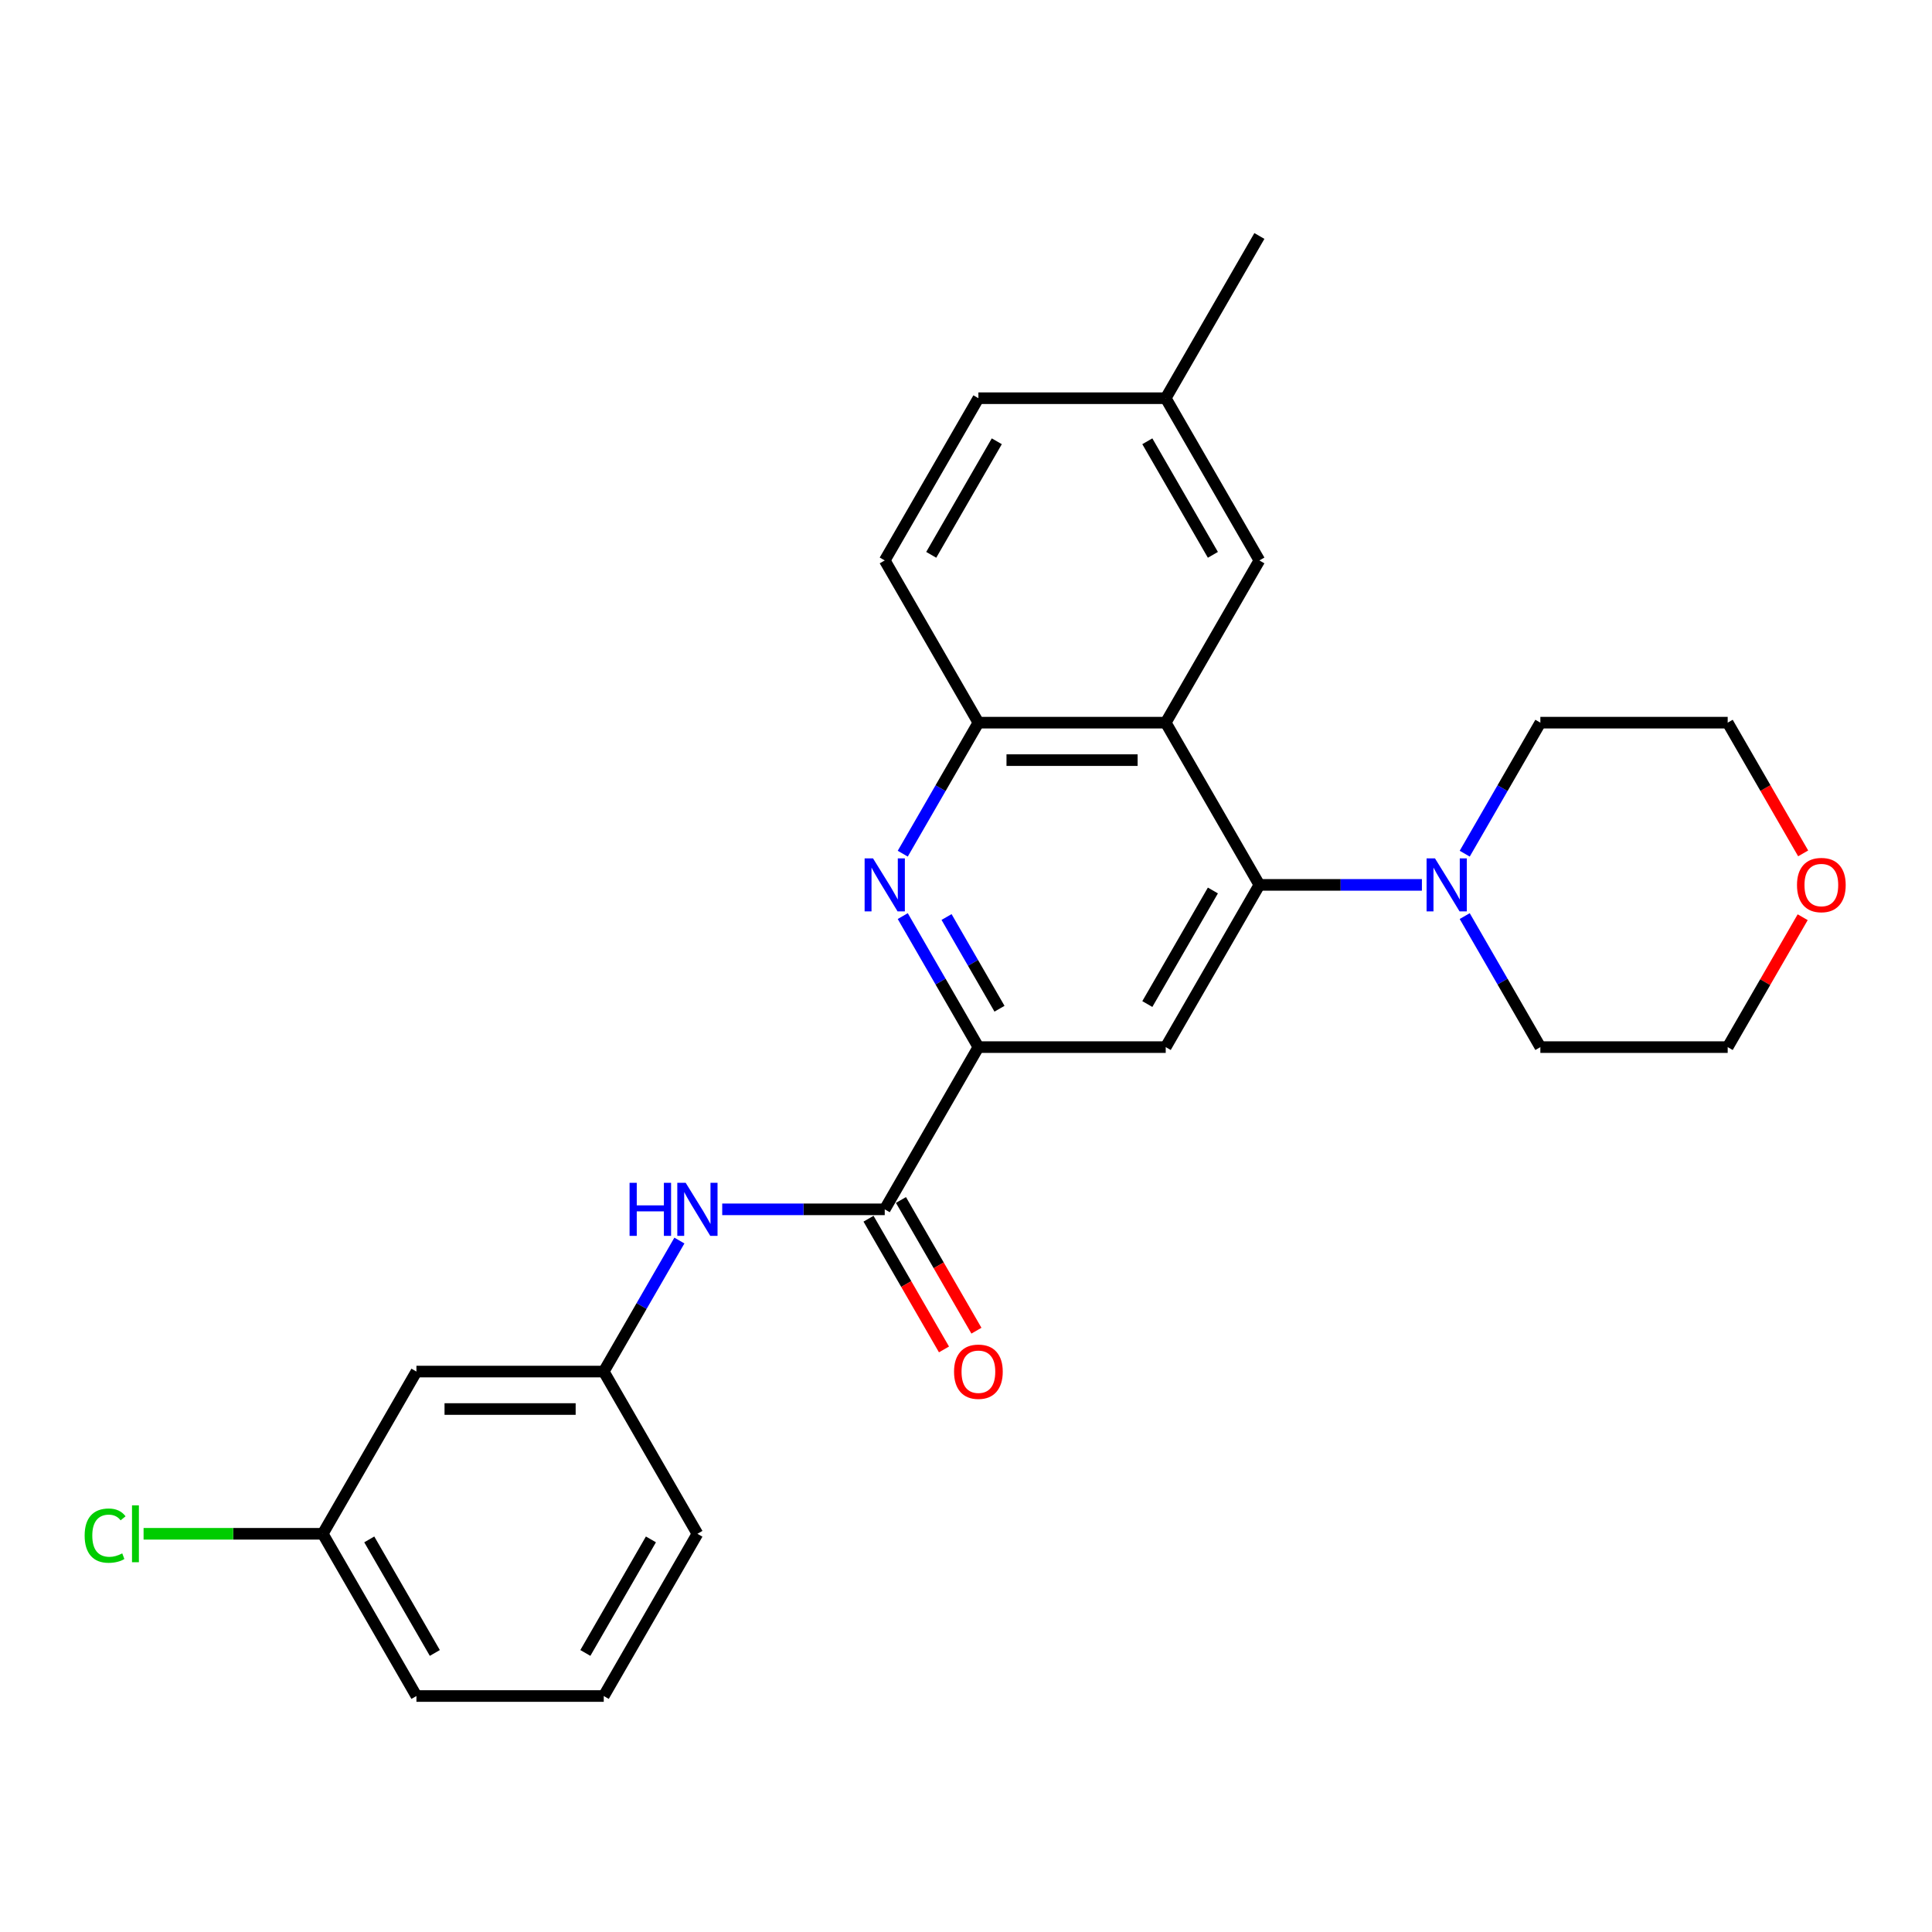 <?xml version='1.0' encoding='iso-8859-1'?>
<svg version='1.1' baseProfile='full'
              xmlns='http://www.w3.org/2000/svg'
                      xmlns:rdkit='http://www.rdkit.org/xml'
                      xmlns:xlink='http://www.w3.org/1999/xlink'
                  xml:space='preserve'
width='1000px' height='1000px' viewBox='0 0 1000 1000'>
<!-- END OF HEADER -->
<rect style='opacity:1.0;fill:#FFFFFF;stroke:none' width='1000' height='1000' x='0' y='0'> </rect>
<path class='bond-0' d='M 651.855,458.016 L 603.376,374.048' style='fill:none;fill-rule:evenodd;stroke:#000000;stroke-width:6px;stroke-linecap:butt;stroke-linejoin:miter;stroke-opacity:1' />
<path class='bond-3' d='M 651.855,458.016 L 603.376,541.984' style='fill:none;fill-rule:evenodd;stroke:#000000;stroke-width:6px;stroke-linecap:butt;stroke-linejoin:miter;stroke-opacity:1' />
<path class='bond-3' d='M 627.789,460.915 L 593.854,519.693' style='fill:none;fill-rule:evenodd;stroke:#000000;stroke-width:6px;stroke-linecap:butt;stroke-linejoin:miter;stroke-opacity:1' />
<path class='bond-6' d='M 651.855,458.016 L 693.915,458.016' style='fill:none;fill-rule:evenodd;stroke:#000000;stroke-width:6px;stroke-linecap:butt;stroke-linejoin:miter;stroke-opacity:1' />
<path class='bond-6' d='M 693.915,458.016 L 735.975,458.016' style='fill:none;fill-rule:evenodd;stroke:#0000FF;stroke-width:6px;stroke-linecap:butt;stroke-linejoin:miter;stroke-opacity:1' />
<path class='bond-5' d='M 603.376,374.048 L 506.418,374.048' style='fill:none;fill-rule:evenodd;stroke:#000000;stroke-width:6px;stroke-linecap:butt;stroke-linejoin:miter;stroke-opacity:1' />
<path class='bond-5' d='M 588.832,393.44 L 520.961,393.44' style='fill:none;fill-rule:evenodd;stroke:#000000;stroke-width:6px;stroke-linecap:butt;stroke-linejoin:miter;stroke-opacity:1' />
<path class='bond-8' d='M 603.376,374.048 L 651.855,290.08' style='fill:none;fill-rule:evenodd;stroke:#000000;stroke-width:6px;stroke-linecap:butt;stroke-linejoin:miter;stroke-opacity:1' />
<path class='bond-1' d='M 467.265,474.169 L 486.841,508.077' style='fill:none;fill-rule:evenodd;stroke:#0000FF;stroke-width:6px;stroke-linecap:butt;stroke-linejoin:miter;stroke-opacity:1' />
<path class='bond-1' d='M 486.841,508.077 L 506.418,541.984' style='fill:none;fill-rule:evenodd;stroke:#000000;stroke-width:6px;stroke-linecap:butt;stroke-linejoin:miter;stroke-opacity:1' />
<path class='bond-1' d='M 489.931,474.646 L 503.635,498.381' style='fill:none;fill-rule:evenodd;stroke:#0000FF;stroke-width:6px;stroke-linecap:butt;stroke-linejoin:miter;stroke-opacity:1' />
<path class='bond-1' d='M 503.635,498.381 L 517.338,522.116' style='fill:none;fill-rule:evenodd;stroke:#000000;stroke-width:6px;stroke-linecap:butt;stroke-linejoin:miter;stroke-opacity:1' />
<path class='bond-26' d='M 467.265,441.863 L 486.841,407.955' style='fill:none;fill-rule:evenodd;stroke:#0000FF;stroke-width:6px;stroke-linecap:butt;stroke-linejoin:miter;stroke-opacity:1' />
<path class='bond-26' d='M 486.841,407.955 L 506.418,374.048' style='fill:none;fill-rule:evenodd;stroke:#000000;stroke-width:6px;stroke-linecap:butt;stroke-linejoin:miter;stroke-opacity:1' />
<path class='bond-2' d='M 506.418,541.984 L 603.376,541.984' style='fill:none;fill-rule:evenodd;stroke:#000000;stroke-width:6px;stroke-linecap:butt;stroke-linejoin:miter;stroke-opacity:1' />
<path class='bond-4' d='M 506.418,541.984 L 457.939,625.952' style='fill:none;fill-rule:evenodd;stroke:#000000;stroke-width:6px;stroke-linecap:butt;stroke-linejoin:miter;stroke-opacity:1' />
<path class='bond-7' d='M 457.939,625.952 L 415.879,625.952' style='fill:none;fill-rule:evenodd;stroke:#000000;stroke-width:6px;stroke-linecap:butt;stroke-linejoin:miter;stroke-opacity:1' />
<path class='bond-7' d='M 415.879,625.952 L 373.818,625.952' style='fill:none;fill-rule:evenodd;stroke:#0000FF;stroke-width:6px;stroke-linecap:butt;stroke-linejoin:miter;stroke-opacity:1' />
<path class='bond-10' d='M 449.542,630.8 L 469.074,664.63' style='fill:none;fill-rule:evenodd;stroke:#000000;stroke-width:6px;stroke-linecap:butt;stroke-linejoin:miter;stroke-opacity:1' />
<path class='bond-10' d='M 469.074,664.63 L 488.605,698.459' style='fill:none;fill-rule:evenodd;stroke:#FF0000;stroke-width:6px;stroke-linecap:butt;stroke-linejoin:miter;stroke-opacity:1' />
<path class='bond-10' d='M 466.336,621.104 L 485.867,654.934' style='fill:none;fill-rule:evenodd;stroke:#000000;stroke-width:6px;stroke-linecap:butt;stroke-linejoin:miter;stroke-opacity:1' />
<path class='bond-10' d='M 485.867,654.934 L 505.399,688.764' style='fill:none;fill-rule:evenodd;stroke:#FF0000;stroke-width:6px;stroke-linecap:butt;stroke-linejoin:miter;stroke-opacity:1' />
<path class='bond-12' d='M 506.418,374.048 L 457.939,290.08' style='fill:none;fill-rule:evenodd;stroke:#000000;stroke-width:6px;stroke-linecap:butt;stroke-linejoin:miter;stroke-opacity:1' />
<path class='bond-18' d='M 758.138,441.863 L 777.715,407.955' style='fill:none;fill-rule:evenodd;stroke:#0000FF;stroke-width:6px;stroke-linecap:butt;stroke-linejoin:miter;stroke-opacity:1' />
<path class='bond-18' d='M 777.715,407.955 L 797.291,374.048' style='fill:none;fill-rule:evenodd;stroke:#000000;stroke-width:6px;stroke-linecap:butt;stroke-linejoin:miter;stroke-opacity:1' />
<path class='bond-19' d='M 758.138,474.169 L 777.715,508.077' style='fill:none;fill-rule:evenodd;stroke:#0000FF;stroke-width:6px;stroke-linecap:butt;stroke-linejoin:miter;stroke-opacity:1' />
<path class='bond-19' d='M 777.715,508.077 L 797.291,541.984' style='fill:none;fill-rule:evenodd;stroke:#000000;stroke-width:6px;stroke-linecap:butt;stroke-linejoin:miter;stroke-opacity:1' />
<path class='bond-9' d='M 351.655,642.105 L 332.079,676.012' style='fill:none;fill-rule:evenodd;stroke:#0000FF;stroke-width:6px;stroke-linecap:butt;stroke-linejoin:miter;stroke-opacity:1' />
<path class='bond-9' d='M 332.079,676.012 L 312.502,709.92' style='fill:none;fill-rule:evenodd;stroke:#000000;stroke-width:6px;stroke-linecap:butt;stroke-linejoin:miter;stroke-opacity:1' />
<path class='bond-15' d='M 651.855,290.08 L 603.376,206.112' style='fill:none;fill-rule:evenodd;stroke:#000000;stroke-width:6px;stroke-linecap:butt;stroke-linejoin:miter;stroke-opacity:1' />
<path class='bond-15' d='M 627.789,287.181 L 593.854,228.403' style='fill:none;fill-rule:evenodd;stroke:#000000;stroke-width:6px;stroke-linecap:butt;stroke-linejoin:miter;stroke-opacity:1' />
<path class='bond-11' d='M 312.502,709.92 L 215.544,709.92' style='fill:none;fill-rule:evenodd;stroke:#000000;stroke-width:6px;stroke-linecap:butt;stroke-linejoin:miter;stroke-opacity:1' />
<path class='bond-11' d='M 297.958,729.311 L 230.088,729.311' style='fill:none;fill-rule:evenodd;stroke:#000000;stroke-width:6px;stroke-linecap:butt;stroke-linejoin:miter;stroke-opacity:1' />
<path class='bond-21' d='M 312.502,709.92 L 360.981,793.888' style='fill:none;fill-rule:evenodd;stroke:#000000;stroke-width:6px;stroke-linecap:butt;stroke-linejoin:miter;stroke-opacity:1' />
<path class='bond-14' d='M 215.544,709.92 L 167.065,793.888' style='fill:none;fill-rule:evenodd;stroke:#000000;stroke-width:6px;stroke-linecap:butt;stroke-linejoin:miter;stroke-opacity:1' />
<path class='bond-28' d='M 457.939,290.08 L 506.418,206.112' style='fill:none;fill-rule:evenodd;stroke:#000000;stroke-width:6px;stroke-linecap:butt;stroke-linejoin:miter;stroke-opacity:1' />
<path class='bond-28' d='M 482.004,287.181 L 515.94,228.403' style='fill:none;fill-rule:evenodd;stroke:#000000;stroke-width:6px;stroke-linecap:butt;stroke-linejoin:miter;stroke-opacity:1' />
<path class='bond-13' d='M 933.066,474.751 L 913.658,508.367' style='fill:none;fill-rule:evenodd;stroke:#FF0000;stroke-width:6px;stroke-linecap:butt;stroke-linejoin:miter;stroke-opacity:1' />
<path class='bond-13' d='M 913.658,508.367 L 894.249,541.984' style='fill:none;fill-rule:evenodd;stroke:#000000;stroke-width:6px;stroke-linecap:butt;stroke-linejoin:miter;stroke-opacity:1' />
<path class='bond-27' d='M 933.312,441.708 L 913.781,407.878' style='fill:none;fill-rule:evenodd;stroke:#FF0000;stroke-width:6px;stroke-linecap:butt;stroke-linejoin:miter;stroke-opacity:1' />
<path class='bond-27' d='M 913.781,407.878 L 894.249,374.048' style='fill:none;fill-rule:evenodd;stroke:#000000;stroke-width:6px;stroke-linecap:butt;stroke-linejoin:miter;stroke-opacity:1' />
<path class='bond-17' d='M 167.065,793.888 L 120.69,793.888' style='fill:none;fill-rule:evenodd;stroke:#000000;stroke-width:6px;stroke-linecap:butt;stroke-linejoin:miter;stroke-opacity:1' />
<path class='bond-17' d='M 120.69,793.888 L 74.316,793.888' style='fill:none;fill-rule:evenodd;stroke:#00CC00;stroke-width:6px;stroke-linecap:butt;stroke-linejoin:miter;stroke-opacity:1' />
<path class='bond-29' d='M 167.065,793.888 L 215.544,877.856' style='fill:none;fill-rule:evenodd;stroke:#000000;stroke-width:6px;stroke-linecap:butt;stroke-linejoin:miter;stroke-opacity:1' />
<path class='bond-29' d='M 191.131,796.787 L 225.066,855.565' style='fill:none;fill-rule:evenodd;stroke:#000000;stroke-width:6px;stroke-linecap:butt;stroke-linejoin:miter;stroke-opacity:1' />
<path class='bond-16' d='M 603.376,206.112 L 506.418,206.112' style='fill:none;fill-rule:evenodd;stroke:#000000;stroke-width:6px;stroke-linecap:butt;stroke-linejoin:miter;stroke-opacity:1' />
<path class='bond-25' d='M 603.376,206.112 L 651.855,122.144' style='fill:none;fill-rule:evenodd;stroke:#000000;stroke-width:6px;stroke-linecap:butt;stroke-linejoin:miter;stroke-opacity:1' />
<path class='bond-23' d='M 797.291,374.048 L 894.249,374.048' style='fill:none;fill-rule:evenodd;stroke:#000000;stroke-width:6px;stroke-linecap:butt;stroke-linejoin:miter;stroke-opacity:1' />
<path class='bond-22' d='M 797.291,541.984 L 894.249,541.984' style='fill:none;fill-rule:evenodd;stroke:#000000;stroke-width:6px;stroke-linecap:butt;stroke-linejoin:miter;stroke-opacity:1' />
<path class='bond-20' d='M 312.502,877.856 L 360.981,793.888' style='fill:none;fill-rule:evenodd;stroke:#000000;stroke-width:6px;stroke-linecap:butt;stroke-linejoin:miter;stroke-opacity:1' />
<path class='bond-20' d='M 302.98,855.565 L 336.916,796.787' style='fill:none;fill-rule:evenodd;stroke:#000000;stroke-width:6px;stroke-linecap:butt;stroke-linejoin:miter;stroke-opacity:1' />
<path class='bond-24' d='M 312.502,877.856 L 215.544,877.856' style='fill:none;fill-rule:evenodd;stroke:#000000;stroke-width:6px;stroke-linecap:butt;stroke-linejoin:miter;stroke-opacity:1' />
<path  class='atom-2' d='M 451.869 444.287
L 460.867 458.83
Q 461.759 460.265, 463.194 462.864
Q 464.629 465.462, 464.707 465.618
L 464.707 444.287
L 468.352 444.287
L 468.352 471.745
L 464.59 471.745
L 454.933 455.844
Q 453.808 453.983, 452.606 451.85
Q 451.443 449.716, 451.094 449.057
L 451.094 471.745
L 447.526 471.745
L 447.526 444.287
L 451.869 444.287
' fill='#0000FF'/>
<path  class='atom-7' d='M 742.743 444.287
L 751.74 458.83
Q 752.632 460.265, 754.067 462.864
Q 755.502 465.462, 755.58 465.618
L 755.58 444.287
L 759.226 444.287
L 759.226 471.745
L 755.464 471.745
L 745.807 455.844
Q 744.682 453.983, 743.48 451.85
Q 742.316 449.716, 741.967 449.057
L 741.967 471.745
L 738.399 471.745
L 738.399 444.287
L 742.743 444.287
' fill='#0000FF'/>
<path  class='atom-8' d='M 325.863 612.223
L 329.586 612.223
L 329.586 623.896
L 343.626 623.896
L 343.626 612.223
L 347.349 612.223
L 347.349 639.681
L 343.626 639.681
L 343.626 626.999
L 329.586 626.999
L 329.586 639.681
L 325.863 639.681
L 325.863 612.223
' fill='#0000FF'/>
<path  class='atom-8' d='M 354.911 612.223
L 363.909 626.766
Q 364.801 628.201, 366.236 630.8
Q 367.671 633.398, 367.749 633.553
L 367.749 612.223
L 371.394 612.223
L 371.394 639.681
L 367.632 639.681
L 357.975 623.78
Q 356.851 621.918, 355.648 619.785
Q 354.485 617.652, 354.136 616.993
L 354.136 639.681
L 350.568 639.681
L 350.568 612.223
L 354.911 612.223
' fill='#0000FF'/>
<path  class='atom-11' d='M 493.813 709.997
Q 493.813 703.404, 497.071 699.72
Q 500.329 696.035, 506.418 696.035
Q 512.507 696.035, 515.765 699.72
Q 519.022 703.404, 519.022 709.997
Q 519.022 716.668, 515.726 720.469
Q 512.429 724.231, 506.418 724.231
Q 500.368 724.231, 497.071 720.469
Q 493.813 716.707, 493.813 709.997
M 506.418 721.128
Q 510.606 721.128, 512.856 718.336
Q 515.144 715.505, 515.144 709.997
Q 515.144 704.607, 512.856 701.892
Q 510.606 699.138, 506.418 699.138
Q 502.229 699.138, 499.941 701.853
Q 497.692 704.568, 497.692 709.997
Q 497.692 715.543, 499.941 718.336
Q 502.229 721.128, 506.418 721.128
' fill='#FF0000'/>
<path  class='atom-14' d='M 930.123 458.094
Q 930.123 451.5, 933.381 447.816
Q 936.639 444.132, 942.728 444.132
Q 948.817 444.132, 952.075 447.816
Q 955.333 451.5, 955.333 458.094
Q 955.333 464.764, 952.036 468.565
Q 948.739 472.327, 942.728 472.327
Q 936.678 472.327, 933.381 468.565
Q 930.123 464.803, 930.123 458.094
M 942.728 469.224
Q 946.917 469.224, 949.166 466.432
Q 951.454 463.601, 951.454 458.094
Q 951.454 452.703, 949.166 449.988
Q 946.917 447.234, 942.728 447.234
Q 938.539 447.234, 936.251 449.949
Q 934.002 452.664, 934.002 458.094
Q 934.002 463.64, 936.251 466.432
Q 938.539 469.224, 942.728 469.224
' fill='#FF0000'/>
<path  class='atom-18' d='M 43.813 794.838
Q 43.813 788.012, 46.993 784.444
Q 50.212 780.837, 56.301 780.837
Q 61.963 780.837, 64.988 784.832
L 62.428 786.926
Q 60.218 784.017, 56.301 784.017
Q 52.151 784.017, 49.94 786.81
Q 47.769 789.563, 47.769 794.838
Q 47.769 800.268, 50.018 803.06
Q 52.306 805.852, 56.727 805.852
Q 59.752 805.852, 63.282 804.03
L 64.368 806.938
Q 62.933 807.869, 60.761 808.412
Q 58.589 808.955, 56.184 808.955
Q 50.212 808.955, 46.993 805.309
Q 43.813 801.664, 43.813 794.838
' fill='#00CC00'/>
<path  class='atom-18' d='M 68.323 779.17
L 71.892 779.17
L 71.892 808.606
L 68.323 808.606
L 68.323 779.17
' fill='#00CC00'/>
</svg>

